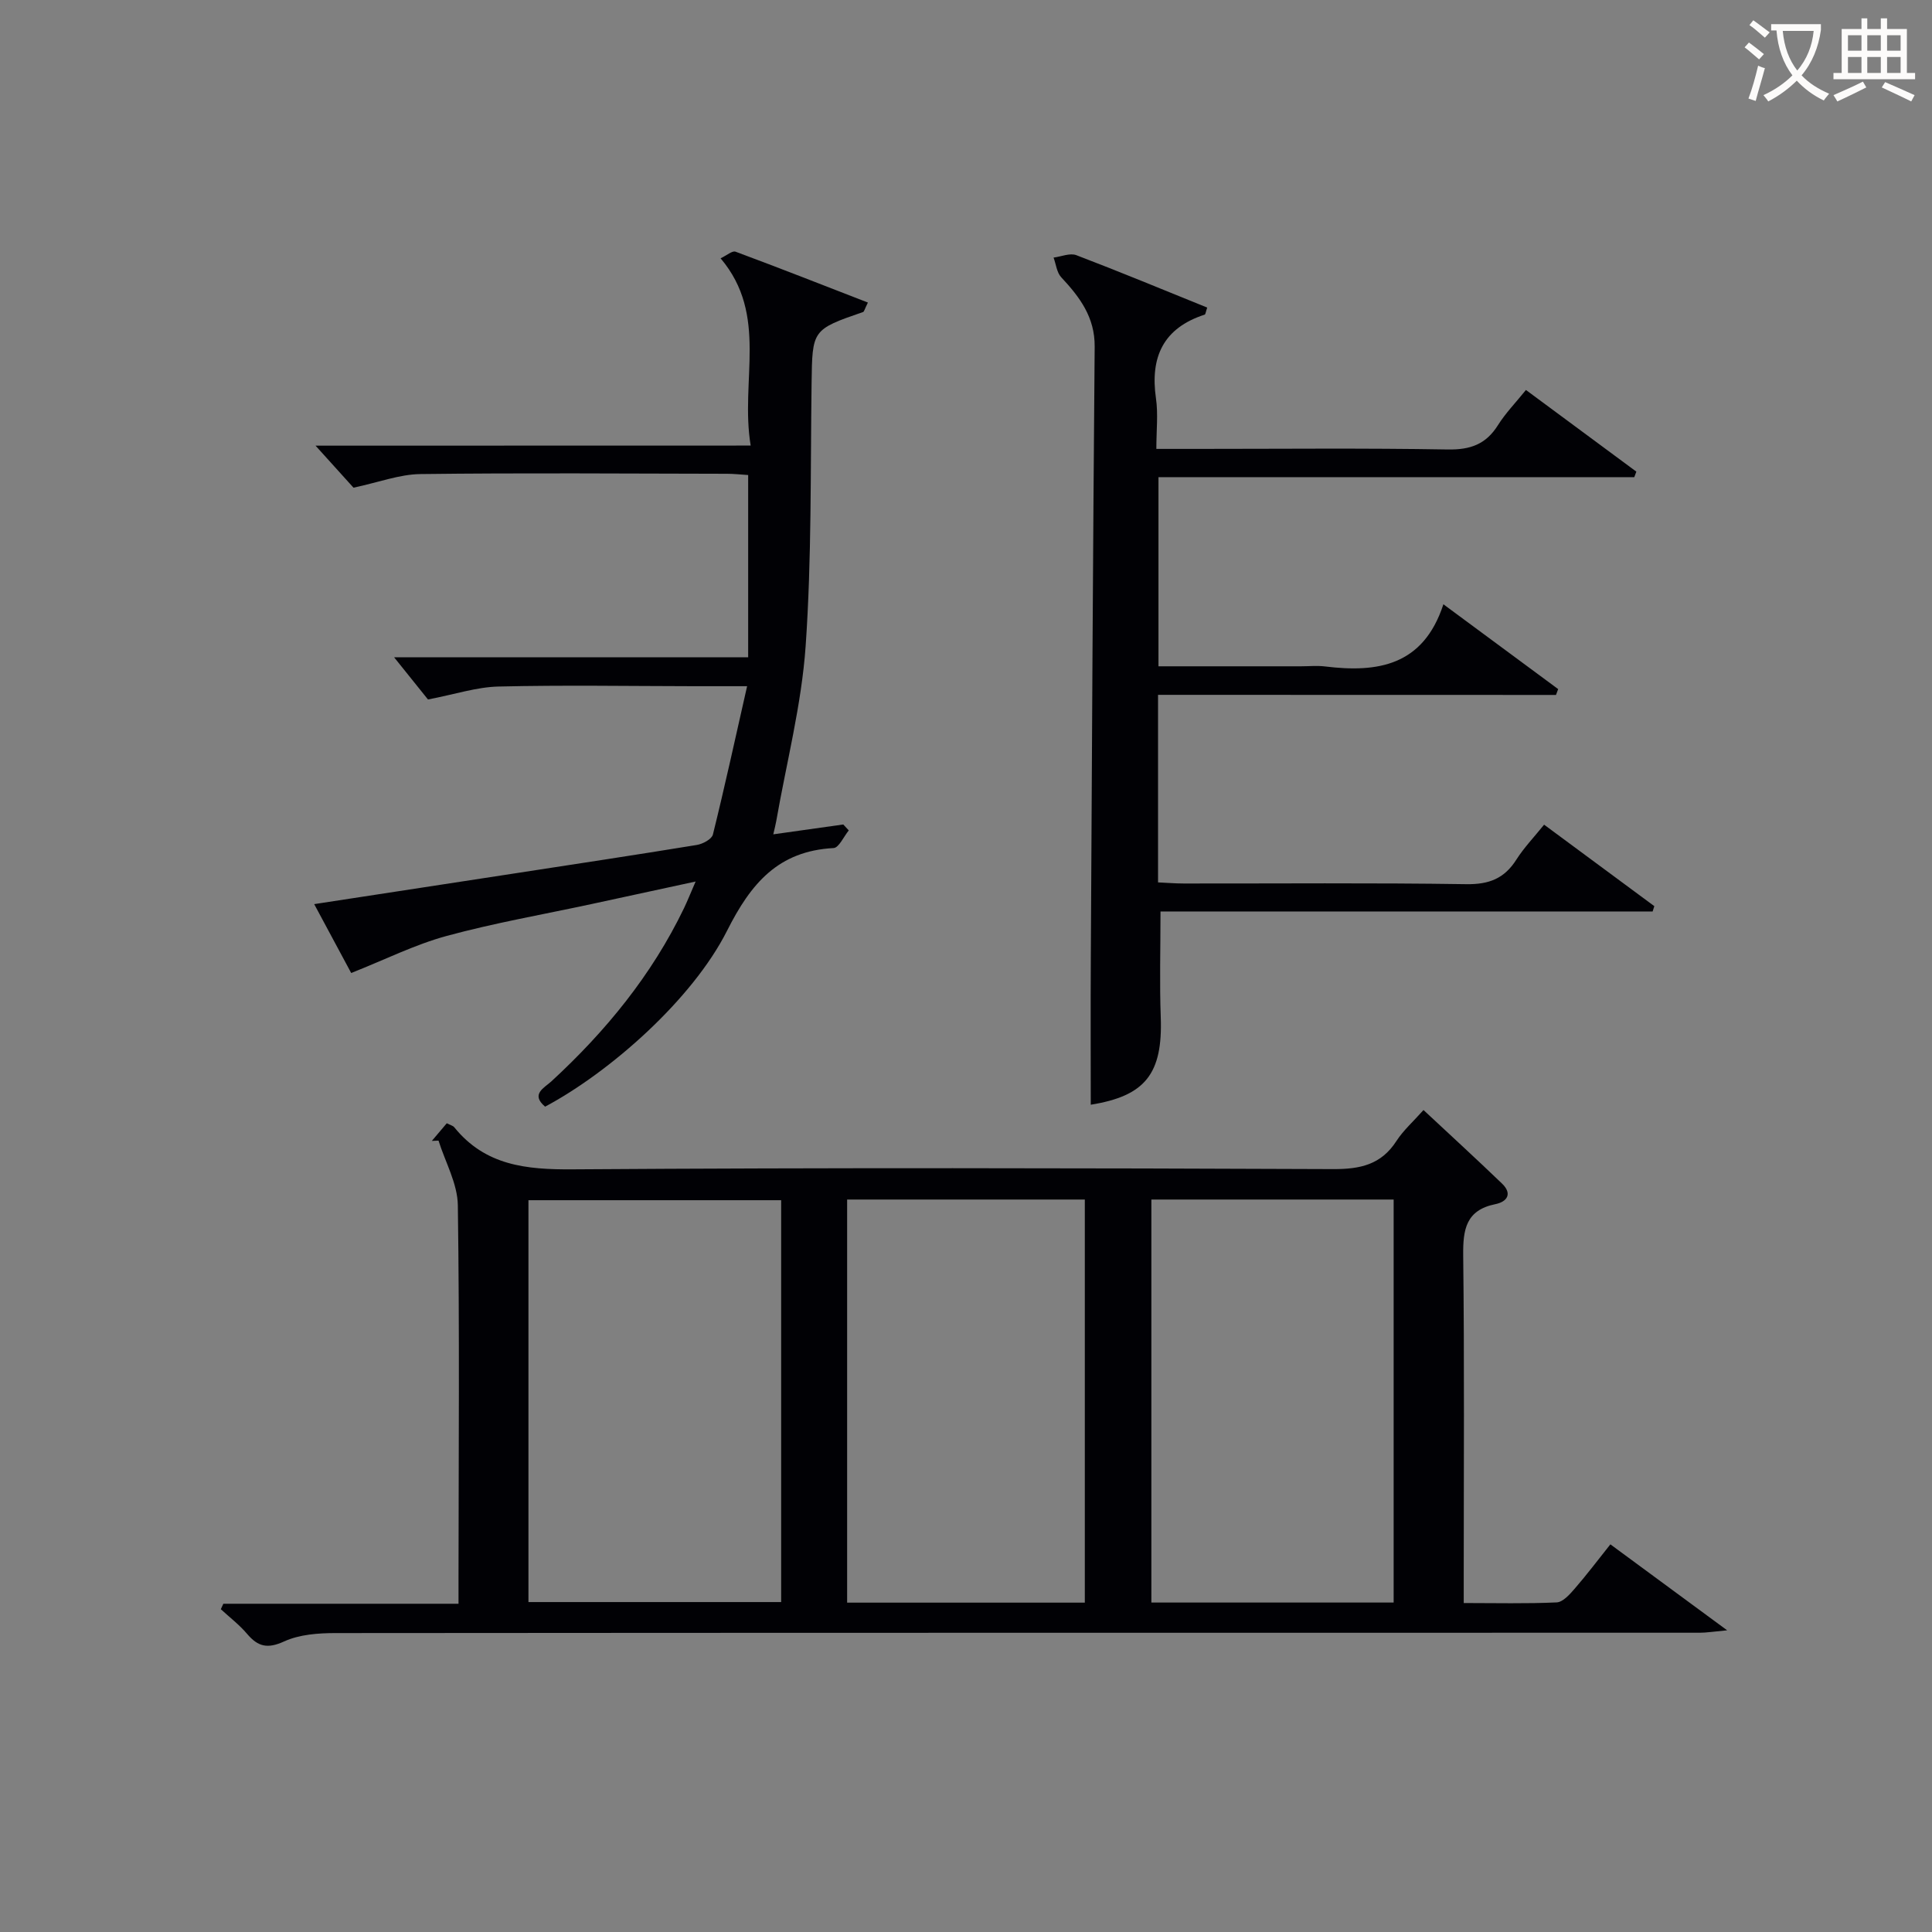 <svg enable-background="new 0 0 400 400" viewBox="0 0 400 400" xmlns="http://www.w3.org/2000/svg"><rect x="0" y="0" width="400" height="400" fill="#808080" stroke="none"/><g fill="#010105"><path d="m46.24 332.04h48.69c0-2.04 0-3.78 0-5.52.02-25.66.23-51.32-.14-76.98-.06-4.48-2.6-8.93-4-13.39-.46.02-.92.04-1.38.06 1.03-1.21 2.06-2.43 3.09-3.65.72.37 1.28.49 1.56.84 6.4 7.91 14.88 8.77 24.49 8.7 52.48-.36 104.97-.26 157.46-.05 5.61.02 9.94-.91 13.1-5.81 1.43-2.21 3.48-4.02 5.61-6.42 5.44 5.08 10.92 10.09 16.26 15.23 2.17 2.09 1.09 3.76-1.39 4.26-6.09 1.24-6.71 5.24-6.65 10.61.26 21.99.11 43.99.11 65.98v5.99c6.7 0 12.98.16 19.24-.13 1.3-.06 2.72-1.67 3.74-2.85 2.5-2.88 4.8-5.93 7.38-9.17 7.76 5.71 15.32 11.28 24.18 17.8-2.94.27-4.3.5-5.66.5-94.14.01-188.29-.01-282.43.07-3.59 0-7.5.28-10.67 1.73-3.44 1.57-5.41 1.1-7.66-1.55-1.6-1.89-3.62-3.43-5.45-5.12.19-.38.36-.75.52-1.13zm115.49-83.55c-17.74 0-35.09 0-52.32 0v83.2h52.32c0-27.79 0-55.35 0-83.2zm126.81 83.3c0-28.12 0-55.78 0-83.44-16.97 0-33.53 0-50.16 0v83.44zm-63.94.02c0-28.14 0-55.82 0-83.46-16.65 0-32.9 0-49.21 0v83.46z"/><path d="m239.76 143.86v38.83c1.82.08 3.58.23 5.33.23 19.49.02 38.99-.16 58.48.14 4.69.07 7.87-1.15 10.36-5.06 1.59-2.5 3.68-4.68 5.76-7.26 7.71 5.7 15.26 11.29 22.82 16.87-.12.37-.23.74-.35 1.1-33.82 0-67.63 0-101.89 0 0 7.69-.21 14.78.05 21.84.44 11.8-3.23 16.36-14.49 18.17 0-9.94-.05-19.99.01-30.05.23-42.3.44-84.6.8-126.9.05-6.11-3.1-10.27-6.93-14.37-.92-.99-1.07-2.69-1.58-4.07 1.58-.2 3.4-1 4.71-.5 9.1 3.47 18.1 7.21 27.1 10.85-.31.91-.35 1.4-.52 1.46-8.55 2.77-11.33 8.75-10.09 17.34.47 3.23.08 6.59.08 10.46h8.36c17.33 0 34.66-.18 51.98.12 4.66.08 7.89-1.07 10.37-5.01 1.56-2.49 3.66-4.65 5.81-7.31 7.82 5.78 15.34 11.34 22.86 16.91-.14.38-.29.76-.43 1.14-32.69 0-65.38 0-98.51 0v39.16h29.49c1.67 0 3.35-.17 4.99.03 10.83 1.33 20.34-.08 24.51-12.87 8.53 6.31 16.15 11.93 23.76 17.56-.15.4-.3.81-.45 1.21-27.34-.02-54.69-.02-82.39-.02z"/><path d="m155.42 92.25c-2.24-13.48 3.75-26.98-6.23-38.77 1.27-.59 2.42-1.63 3.1-1.37 9.13 3.39 18.2 6.96 27.4 10.53-.7 1.41-.78 1.89-1 1.96-10.56 3.64-10.51 3.71-10.66 14.76-.25 18.14.03 36.32-1.23 54.4-.85 12.17-3.98 24.18-6.09 36.26-.13.75-.33 1.49-.61 2.72 5.13-.72 9.81-1.38 14.49-2.04l1.14 1.23c-1.05 1.27-2.04 3.59-3.15 3.65-11.44.62-17.09 7.27-22.05 17.12-7.19 14.26-24.29 29.29-37.67 36.42-3.07-2.58-.17-3.89 1.29-5.23 11.25-10.36 20.79-22.01 27.46-35.85.71-1.48 1.32-3.02 2.41-5.53-7.69 1.67-14.56 3.16-21.44 4.64-10.05 2.17-20.21 3.93-30.12 6.63-6.54 1.78-12.72 4.89-19.75 7.67-1.99-3.7-4.69-8.73-7.66-14.26 14.02-2.15 27.43-4.2 40.84-6.26 12.79-1.97 25.59-3.9 38.37-5.99 1.24-.2 3.1-1.2 3.34-2.16 2.46-9.94 4.64-19.94 7.08-30.71-4.43 0-7.72 0-11.01 0-13.5-.02-27-.25-40.49.07-4.51.11-8.99 1.61-14.57 2.68-1.82-2.27-4.42-5.5-7.01-8.73h73.3c0-12.93 0-25.15 0-37.74-1.49-.09-2.93-.26-4.37-.26-21.16-.04-42.33-.2-63.48.06-4.31.05-8.6 1.7-13.86 2.82-2.02-2.24-4.8-5.31-7.86-8.7 29.65-.02 59.29-.02 90.09-.02z"/></g><path d="m362.1 8.8c1.1.8 2.1 1.6 3.1 2.4l-1 1.1c-1.3-1.1-2.3-2-3-2.5zm1.9 4.8c.5.2.9.4 1.4.5-.6 2.3-1.3 4.5-1.9 6.8l-1.5-.5c.8-2.1 1.4-4.3 2-6.8zm-1-9.4c1.3.9 2.4 1.8 3.4 2.5l-1 1.1c-1.4-1.2-2.4-2.1-3.2-2.6zm3.7 2.2v-1.4h10.3v1.2c-.5 3.6-1.8 6.8-4 9.4 1.5 1.6 3.4 2.8 5.7 3.8-.3.4-.7.8-1.1 1.4-2.3-1.1-4.1-2.5-5.6-4.1-1.6 1.6-3.6 3.1-5.9 4.3-.3-.5-.7-.9-1-1.3 2.4-1.1 4.4-2.5 6-4.1-1.9-2.5-3-5.6-3.3-9.3h-1.1zm8.8 0h-6.4c.3 3.3 1.3 6 3 8.2 2-2.3 3.1-5.1 3.4-8.2z" fill="#fcfbfa"/><path d="m385.3 3.8h1.3v2.2h2.8v-2.2h1.3v2.2h4.1v9.1h1.7v1.3h-16.9v-1.3h1.7v-9.1h4.1v-2.2zm.4 13.1.7 1.2c-1.8.9-3.8 1.9-6 2.9-.2-.4-.5-.8-.8-1.3 2.3-1 4.3-1.9 6.1-2.8zm-3.1-6.4h2.8v-3.2h-2.8zm0 4.6h2.8v-3.3h-2.8zm4-4.6h2.8v-3.2h-2.8zm0 4.6h2.8v-3.3h-2.8zm3.7 1.9c2.1.9 4.1 1.8 6.1 2.7l-.7 1.3c-2.2-1.1-4.2-2-6.1-2.9zm3.2-9.7h-2.8v3.2h2.8zm-2.8 7.8h2.8v-3.3h-2.8z" fill="#fcfbfa"/></svg>